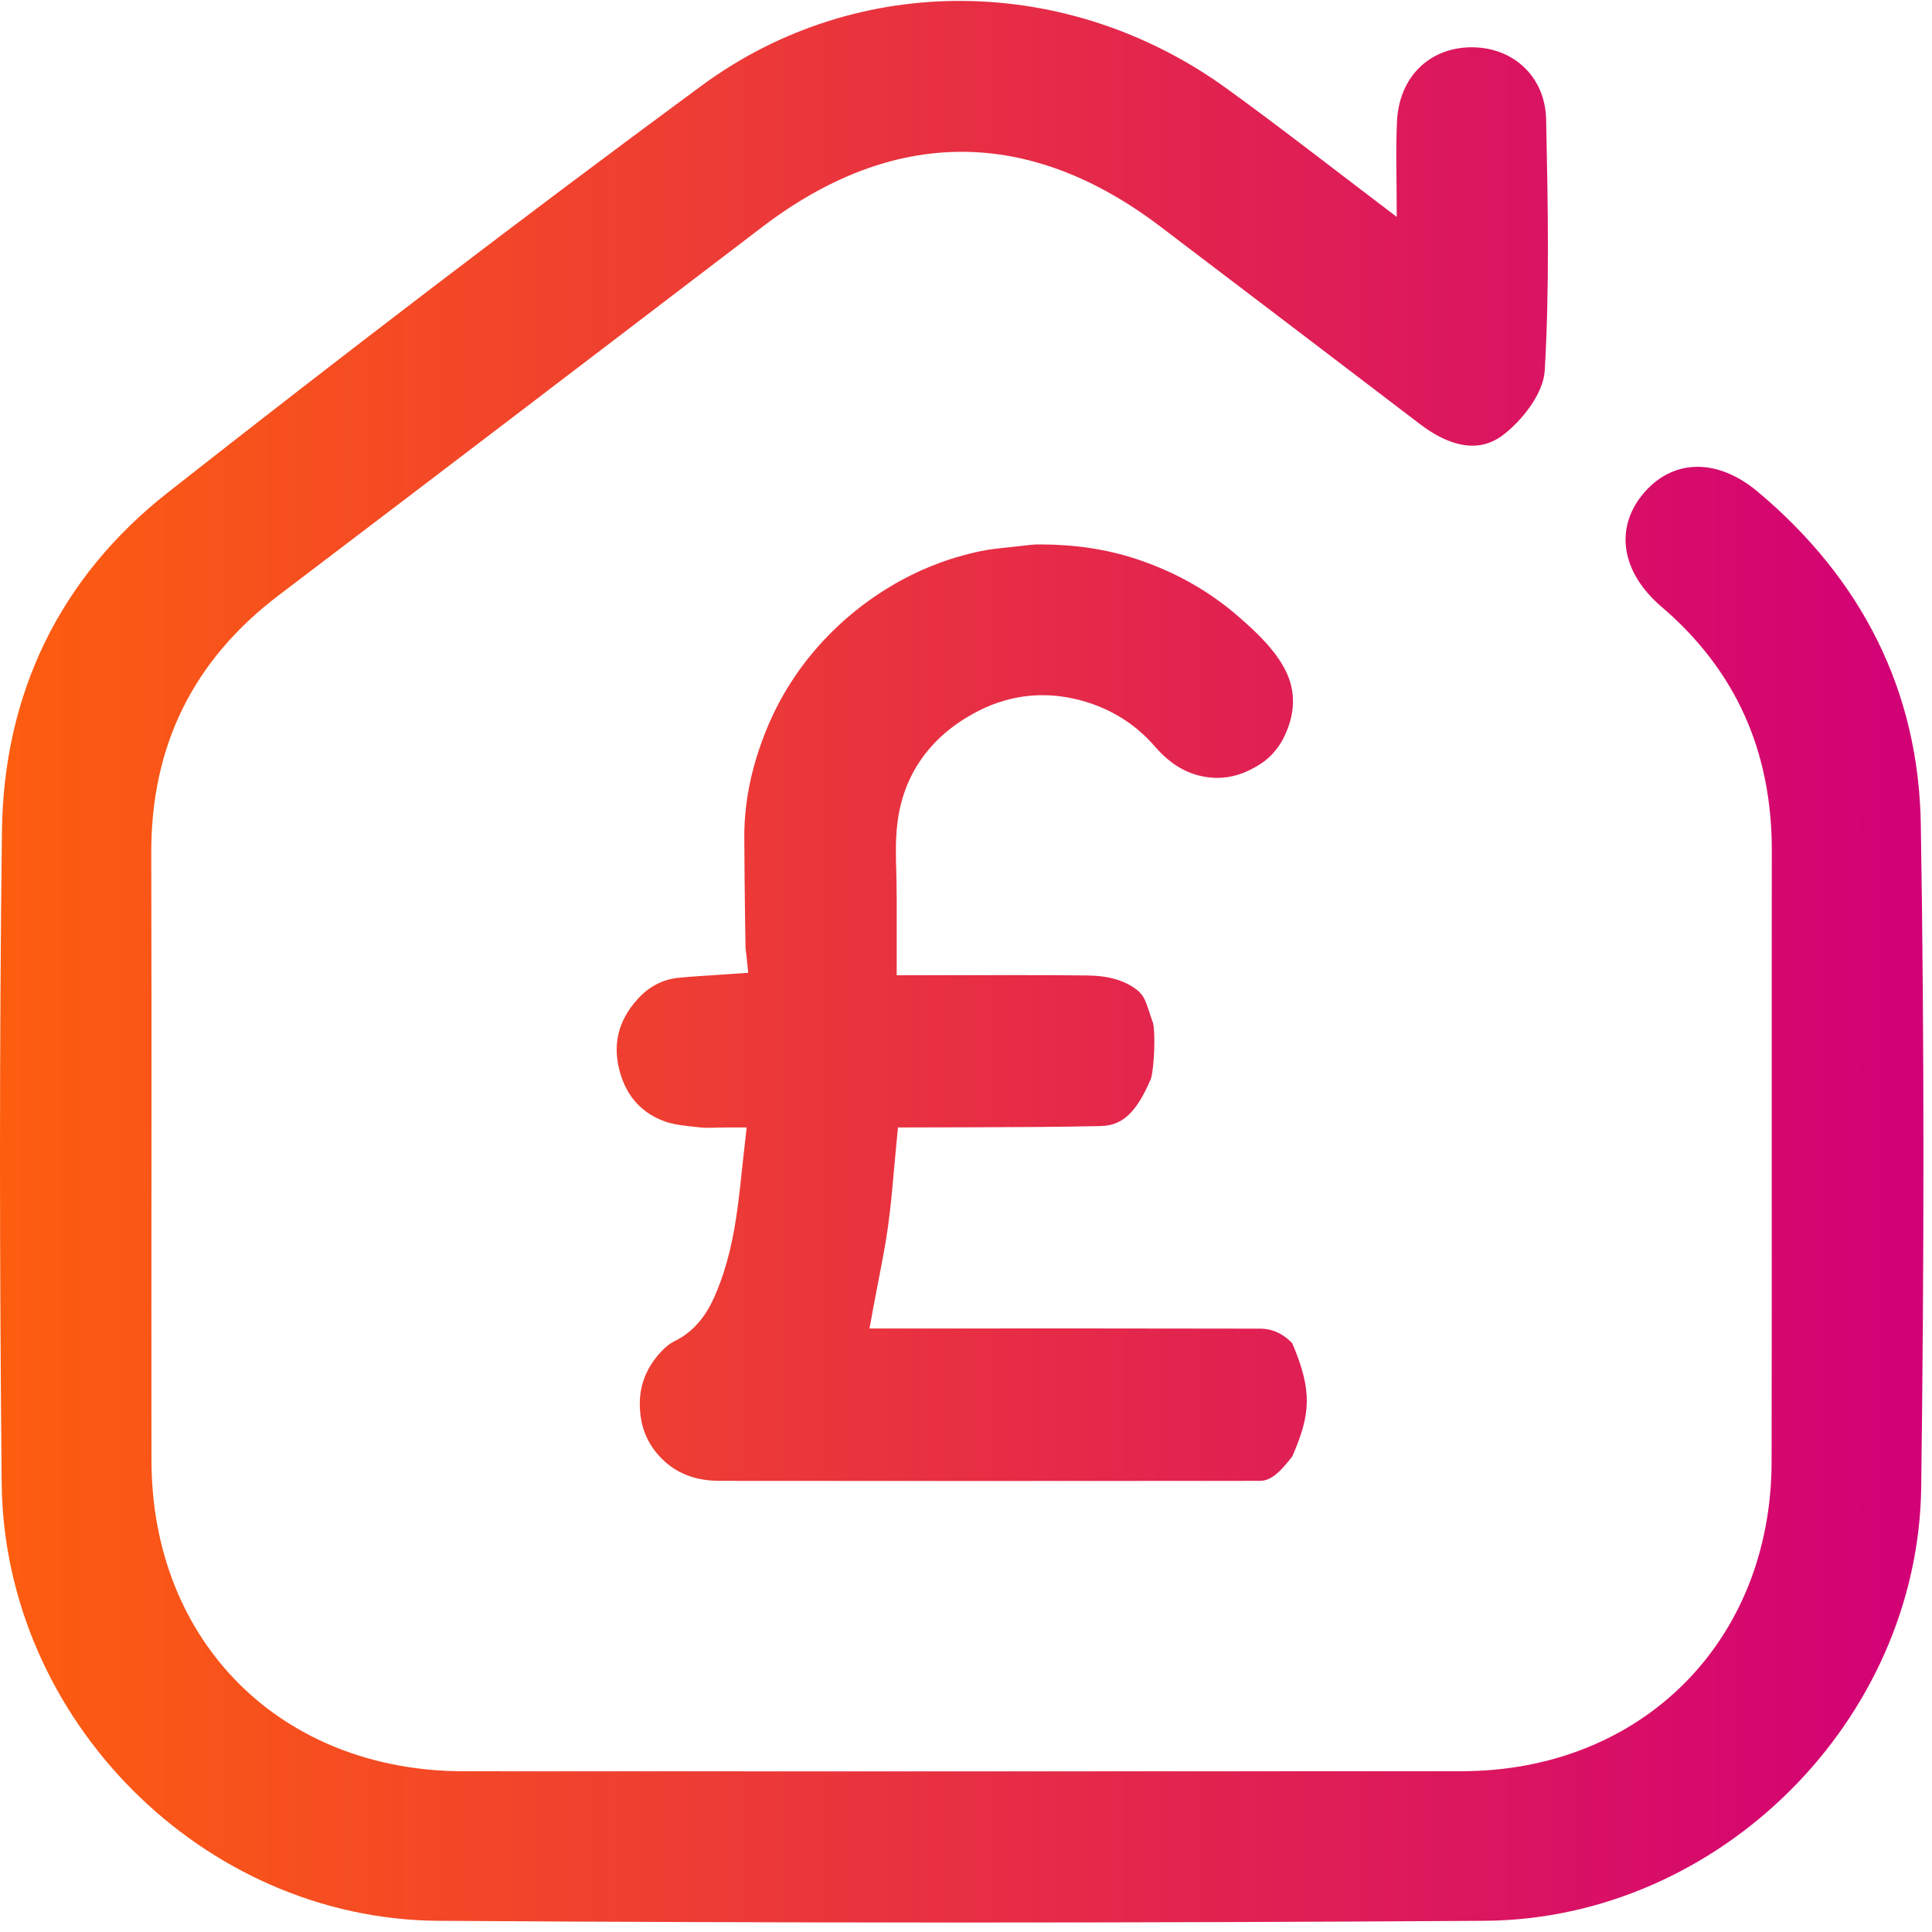 <svg xmlns="http://www.w3.org/2000/svg" xmlns:xlink="http://www.w3.org/1999/xlink" width="150" zoomAndPan="magnify" viewBox="0 0 112.5 112.5" height="150" preserveAspectRatio="xMidYMid meet" version="1.0"><defs><clipPath id="f5fe24ee8d"><path d="M 0 0 L 112 0 L 112 112 L 0 112 Z M 0 0 " clip-rule="nonzero"/></clipPath><clipPath id="c5c5c837ae"><path d="M 41.926 86.23 C 40.488 86.23 39.363 85.793 38.484 84.887 C 37.805 84.188 37.402 83.344 37.293 82.375 C 37.121 80.941 37.527 79.734 38.523 78.68 C 38.77 78.418 39.016 78.227 39.23 78.121 C 40.672 77.43 41.324 76.203 41.73 75.211 C 42.328 73.766 42.715 72.18 42.984 70.066 C 43.078 69.309 43.16 68.555 43.242 67.766 L 43.477 65.652 L 42.371 65.652 C 42.164 65.652 41.961 65.656 41.766 65.66 C 41.598 65.664 41.434 65.672 41.273 65.672 C 41.09 65.672 40.914 65.664 40.738 65.645 L 40.473 65.617 C 39.836 65.551 39.234 65.488 38.723 65.305 C 37.402 64.832 36.531 63.891 36.121 62.508 C 35.641 60.871 35.973 59.453 37.137 58.168 C 37.797 57.445 38.59 57.031 39.496 56.938 C 40.168 56.871 40.844 56.828 41.535 56.785 L 43.566 56.645 L 43.465 55.629 L 43.438 55.43 C 43.426 55.332 43.41 55.223 43.41 55.109 L 43.387 53.645 C 43.367 52.004 43.344 50.363 43.34 48.723 C 43.34 46.781 43.715 44.852 44.492 42.832 C 45.148 41.125 46.062 39.551 47.203 38.156 C 48.5 36.57 50.059 35.227 51.832 34.16 C 53.449 33.188 55.211 32.492 57.062 32.102 C 57.629 31.98 58.215 31.922 58.832 31.859 C 59.102 31.828 59.371 31.801 59.637 31.77 C 59.902 31.738 60.145 31.707 60.391 31.703 L 60.609 31.703 C 62.594 31.703 64.469 31.988 66.184 32.555 C 68.426 33.297 70.426 34.426 72.133 35.918 C 73.039 36.711 73.977 37.57 74.629 38.633 C 75.375 39.84 75.488 41.082 74.98 42.434 C 74.625 43.375 74.074 44.07 73.301 44.547 C 72.488 45.051 71.695 45.297 70.883 45.297 C 70.551 45.297 70.207 45.254 69.863 45.172 C 68.891 44.938 68.035 44.379 67.242 43.461 C 66.266 42.332 65.051 41.504 63.621 40.996 C 62.648 40.656 61.668 40.48 60.711 40.48 C 59.387 40.48 58.09 40.809 56.855 41.457 C 54.172 42.867 52.578 45.121 52.25 47.977 C 52.137 48.93 52.164 49.875 52.191 50.789 C 52.203 51.184 52.211 51.578 52.211 51.969 L 52.215 52.328 L 52.215 56.789 L 59.012 56.781 C 60.441 56.781 61.867 56.785 63.293 56.801 C 64.434 56.812 65.293 57.031 66.004 57.496 C 66.574 57.871 66.672 58.168 66.934 58.961 C 66.996 59.145 67.059 59.344 67.137 59.559 C 67.281 60.09 67.227 62.023 67.027 62.793 C 66.195 64.762 65.371 65.543 64.102 65.57 C 61.656 65.625 59.164 65.633 56.754 65.641 C 55.719 65.641 52.289 65.652 52.289 65.652 L 52.203 66.543 C 52.152 67.051 52.109 67.559 52.062 68.059 C 51.961 69.215 51.863 70.309 51.711 71.406 C 51.559 72.484 51.352 73.547 51.133 74.672 C 51.035 75.172 50.938 75.68 50.844 76.188 L 50.629 77.359 L 62.844 77.355 C 66.359 77.355 69.871 77.359 73.387 77.367 C 74.352 77.367 74.992 77.938 75.25 78.223 C 76.445 81.031 76.305 82.371 75.254 84.801 C 74.664 85.562 74.074 86.23 73.379 86.23 C 67.98 86.234 62.59 86.238 57.191 86.238 Z M 71.438 5.16 C 62.215 -1.52 49.953 -1.723 40.832 5.004 C 30.348 12.727 20 20.641 9.762 28.688 C 3.469 33.637 0.211 40.398 0.113 48.402 C -0.043 61.059 -0.027 73.719 0.098 86.375 C 0.238 100.109 11.797 111.754 25.516 111.848 C 45.824 111.984 66.137 111.98 86.449 111.848 C 100.078 111.758 111.688 100.219 111.871 86.617 C 112.039 73.742 112.059 60.863 111.848 47.988 C 111.719 40.18 108.371 33.672 102.348 28.629 C 99.934 26.605 97.301 26.734 95.613 28.836 C 94.02 30.828 94.43 33.352 96.75 35.332 C 101.125 39.07 103.18 43.824 103.172 49.539 C 103.156 61.398 103.18 73.258 103.16 85.113 C 103.145 95.582 95.582 103.129 85.109 103.137 C 65.742 103.152 46.379 103.148 27.012 103.141 C 16.375 103.133 8.832 95.629 8.82 85.035 C 8.805 73.25 8.84 61.465 8.809 49.68 C 8.789 43.418 11.25 38.441 16.238 34.656 C 25.629 27.531 34.996 20.379 44.367 13.23 C 52.023 7.391 59.91 7.371 67.582 13.203 C 72.625 17.031 77.66 20.863 82.695 24.703 C 84.199 25.848 85.98 26.508 87.52 25.332 C 88.66 24.465 89.875 22.898 89.949 21.578 C 90.234 16.723 90.133 11.836 90.031 6.965 C 89.98 4.422 88.07 2.73 85.652 2.754 C 83.23 2.777 81.473 4.484 81.348 7.055 C 81.266 8.723 81.332 10.398 81.332 12.629 C 77.781 9.941 74.652 7.488 71.438 5.16 Z M 71.438 5.16 " clip-rule="nonzero"/></clipPath><linearGradient x1="0" gradientTransform="matrix(0.747, 0, 0, 0.747, 0, 0)" y1="75" x2="150" gradientUnits="userSpaceOnUse" y2="75" id="647657060b"><stop stop-opacity="1" stop-color="rgb(99.199%, 36.499%, 5.899%)" offset="0"/><stop stop-opacity="1" stop-color="rgb(99.132%, 36.356%, 6.058%)" offset="0.008"/><stop stop-opacity="1" stop-color="rgb(98.997%, 36.07%, 6.377%)" offset="0.016"/><stop stop-opacity="1" stop-color="rgb(98.863%, 35.786%, 6.696%)" offset="0.023"/><stop stop-opacity="1" stop-color="rgb(98.729%, 35.501%, 7.014%)" offset="0.031"/><stop stop-opacity="1" stop-color="rgb(98.595%, 35.216%, 7.333%)" offset="0.039"/><stop stop-opacity="1" stop-color="rgb(98.46%, 34.93%, 7.652%)" offset="0.047"/><stop stop-opacity="1" stop-color="rgb(98.326%, 34.645%, 7.97%)" offset="0.055"/><stop stop-opacity="1" stop-color="rgb(98.192%, 34.36%, 8.289%)" offset="0.062"/><stop stop-opacity="1" stop-color="rgb(98.058%, 34.074%, 8.607%)" offset="0.07"/><stop stop-opacity="1" stop-color="rgb(97.923%, 33.789%, 8.926%)" offset="0.078"/><stop stop-opacity="1" stop-color="rgb(97.789%, 33.504%, 9.245%)" offset="0.086"/><stop stop-opacity="1" stop-color="rgb(97.653%, 33.22%, 9.564%)" offset="0.094"/><stop stop-opacity="1" stop-color="rgb(97.519%, 32.935%, 9.883%)" offset="0.102"/><stop stop-opacity="1" stop-color="rgb(97.385%, 32.649%, 10.202%)" offset="0.109"/><stop stop-opacity="1" stop-color="rgb(97.25%, 32.364%, 10.521%)" offset="0.117"/><stop stop-opacity="1" stop-color="rgb(97.116%, 32.079%, 10.84%)" offset="0.125"/><stop stop-opacity="1" stop-color="rgb(96.982%, 31.793%, 11.157%)" offset="0.133"/><stop stop-opacity="1" stop-color="rgb(96.848%, 31.508%, 11.476%)" offset="0.141"/><stop stop-opacity="1" stop-color="rgb(96.713%, 31.223%, 11.795%)" offset="0.148"/><stop stop-opacity="1" stop-color="rgb(96.579%, 30.939%, 12.114%)" offset="0.156"/><stop stop-opacity="1" stop-color="rgb(96.445%, 30.653%, 12.433%)" offset="0.164"/><stop stop-opacity="1" stop-color="rgb(96.31%, 30.368%, 12.752%)" offset="0.172"/><stop stop-opacity="1" stop-color="rgb(96.176%, 30.083%, 13.071%)" offset="0.18"/><stop stop-opacity="1" stop-color="rgb(96.042%, 29.797%, 13.39%)" offset="0.188"/><stop stop-opacity="1" stop-color="rgb(95.908%, 29.512%, 13.708%)" offset="0.195"/><stop stop-opacity="1" stop-color="rgb(95.773%, 29.227%, 14.027%)" offset="0.203"/><stop stop-opacity="1" stop-color="rgb(95.638%, 28.941%, 14.345%)" offset="0.211"/><stop stop-opacity="1" stop-color="rgb(95.503%, 28.658%, 14.664%)" offset="0.219"/><stop stop-opacity="1" stop-color="rgb(95.369%, 28.372%, 14.983%)" offset="0.227"/><stop stop-opacity="1" stop-color="rgb(95.235%, 28.087%, 15.302%)" offset="0.234"/><stop stop-opacity="1" stop-color="rgb(95.1%, 27.802%, 15.62%)" offset="0.242"/><stop stop-opacity="1" stop-color="rgb(94.966%, 27.516%, 15.939%)" offset="0.25"/><stop stop-opacity="1" stop-color="rgb(94.832%, 27.231%, 16.258%)" offset="0.258"/><stop stop-opacity="1" stop-color="rgb(94.698%, 26.945%, 16.577%)" offset="0.266"/><stop stop-opacity="1" stop-color="rgb(94.563%, 26.66%, 16.896%)" offset="0.273"/><stop stop-opacity="1" stop-color="rgb(94.429%, 26.375%, 17.213%)" offset="0.281"/><stop stop-opacity="1" stop-color="rgb(94.295%, 26.091%, 17.532%)" offset="0.289"/><stop stop-opacity="1" stop-color="rgb(94.16%, 25.806%, 17.851%)" offset="0.297"/><stop stop-opacity="1" stop-color="rgb(94.026%, 25.52%, 18.17%)" offset="0.305"/><stop stop-opacity="1" stop-color="rgb(93.892%, 25.235%, 18.489%)" offset="0.312"/><stop stop-opacity="1" stop-color="rgb(93.758%, 24.95%, 18.808%)" offset="0.32"/><stop stop-opacity="1" stop-color="rgb(93.623%, 24.664%, 19.127%)" offset="0.328"/><stop stop-opacity="1" stop-color="rgb(93.488%, 24.379%, 19.446%)" offset="0.336"/><stop stop-opacity="1" stop-color="rgb(93.353%, 24.094%, 19.765%)" offset="0.344"/><stop stop-opacity="1" stop-color="rgb(93.219%, 23.81%, 20.084%)" offset="0.352"/><stop stop-opacity="1" stop-color="rgb(93.085%, 23.524%, 20.401%)" offset="0.359"/><stop stop-opacity="1" stop-color="rgb(92.95%, 23.239%, 20.72%)" offset="0.367"/><stop stop-opacity="1" stop-color="rgb(92.816%, 22.954%, 21.039%)" offset="0.375"/><stop stop-opacity="1" stop-color="rgb(92.682%, 22.668%, 21.358%)" offset="0.383"/><stop stop-opacity="1" stop-color="rgb(92.548%, 22.383%, 21.677%)" offset="0.391"/><stop stop-opacity="1" stop-color="rgb(92.413%, 22.098%, 21.996%)" offset="0.398"/><stop stop-opacity="1" stop-color="rgb(92.279%, 21.812%, 22.314%)" offset="0.406"/><stop stop-opacity="1" stop-color="rgb(92.145%, 21.529%, 22.633%)" offset="0.414"/><stop stop-opacity="1" stop-color="rgb(92.01%, 21.243%, 22.952%)" offset="0.422"/><stop stop-opacity="1" stop-color="rgb(91.876%, 20.958%, 23.271%)" offset="0.43"/><stop stop-opacity="1" stop-color="rgb(91.742%, 20.673%, 23.589%)" offset="0.438"/><stop stop-opacity="1" stop-color="rgb(91.608%, 20.387%, 23.907%)" offset="0.445"/><stop stop-opacity="1" stop-color="rgb(91.473%, 20.102%, 24.226%)" offset="0.453"/><stop stop-opacity="1" stop-color="rgb(91.338%, 19.817%, 24.545%)" offset="0.461"/><stop stop-opacity="1" stop-color="rgb(91.203%, 19.531%, 24.864%)" offset="0.469"/><stop stop-opacity="1" stop-color="rgb(91.069%, 19.246%, 25.183%)" offset="0.477"/><stop stop-opacity="1" stop-color="rgb(90.935%, 18.962%, 25.502%)" offset="0.484"/><stop stop-opacity="1" stop-color="rgb(90.8%, 18.677%, 25.821%)" offset="0.492"/><stop stop-opacity="1" stop-color="rgb(90.666%, 18.391%, 26.14%)" offset="0.5"/><stop stop-opacity="1" stop-color="rgb(90.532%, 18.106%, 26.457%)" offset="0.508"/><stop stop-opacity="1" stop-color="rgb(90.398%, 17.821%, 26.776%)" offset="0.516"/><stop stop-opacity="1" stop-color="rgb(90.263%, 17.535%, 27.095%)" offset="0.523"/><stop stop-opacity="1" stop-color="rgb(90.129%, 17.25%, 27.414%)" offset="0.531"/><stop stop-opacity="1" stop-color="rgb(89.995%, 16.965%, 27.733%)" offset="0.539"/><stop stop-opacity="1" stop-color="rgb(89.861%, 16.681%, 28.052%)" offset="0.547"/><stop stop-opacity="1" stop-color="rgb(89.726%, 16.396%, 28.371%)" offset="0.555"/><stop stop-opacity="1" stop-color="rgb(89.592%, 16.11%, 28.69%)" offset="0.562"/><stop stop-opacity="1" stop-color="rgb(89.458%, 15.825%, 29.008%)" offset="0.57"/><stop stop-opacity="1" stop-color="rgb(89.322%, 15.54%, 29.327%)" offset="0.578"/><stop stop-opacity="1" stop-color="rgb(89.188%, 15.254%, 29.645%)" offset="0.586"/><stop stop-opacity="1" stop-color="rgb(89.053%, 14.969%, 29.964%)" offset="0.594"/><stop stop-opacity="1" stop-color="rgb(88.919%, 14.684%, 30.283%)" offset="0.602"/><stop stop-opacity="1" stop-color="rgb(88.785%, 14.4%, 30.602%)" offset="0.609"/><stop stop-opacity="1" stop-color="rgb(88.651%, 14.114%, 30.92%)" offset="0.617"/><stop stop-opacity="1" stop-color="rgb(88.516%, 13.829%, 31.239%)" offset="0.625"/><stop stop-opacity="1" stop-color="rgb(88.382%, 13.544%, 31.558%)" offset="0.633"/><stop stop-opacity="1" stop-color="rgb(88.248%, 13.258%, 31.877%)" offset="0.641"/><stop stop-opacity="1" stop-color="rgb(88.113%, 12.973%, 32.196%)" offset="0.648"/><stop stop-opacity="1" stop-color="rgb(87.979%, 12.688%, 32.513%)" offset="0.656"/><stop stop-opacity="1" stop-color="rgb(87.845%, 12.402%, 32.832%)" offset="0.664"/><stop stop-opacity="1" stop-color="rgb(87.711%, 12.117%, 33.151%)" offset="0.672"/><stop stop-opacity="1" stop-color="rgb(87.576%, 11.833%, 33.47%)" offset="0.68"/><stop stop-opacity="1" stop-color="rgb(87.442%, 11.548%, 33.789%)" offset="0.688"/><stop stop-opacity="1" stop-color="rgb(87.308%, 11.263%, 34.108%)" offset="0.695"/><stop stop-opacity="1" stop-color="rgb(87.172%, 10.977%, 34.427%)" offset="0.703"/><stop stop-opacity="1" stop-color="rgb(87.038%, 10.692%, 34.746%)" offset="0.711"/><stop stop-opacity="1" stop-color="rgb(86.903%, 10.406%, 35.065%)" offset="0.719"/><stop stop-opacity="1" stop-color="rgb(86.769%, 10.121%, 35.384%)" offset="0.727"/><stop stop-opacity="1" stop-color="rgb(86.635%, 9.836%, 35.701%)" offset="0.734"/><stop stop-opacity="1" stop-color="rgb(86.501%, 9.552%, 36.02%)" offset="0.742"/><stop stop-opacity="1" stop-color="rgb(86.366%, 9.267%, 36.339%)" offset="0.75"/><stop stop-opacity="1" stop-color="rgb(86.232%, 8.981%, 36.658%)" offset="0.758"/><stop stop-opacity="1" stop-color="rgb(86.098%, 8.696%, 36.977%)" offset="0.766"/><stop stop-opacity="1" stop-color="rgb(85.963%, 8.411%, 37.296%)" offset="0.773"/><stop stop-opacity="1" stop-color="rgb(85.829%, 8.125%, 37.614%)" offset="0.781"/><stop stop-opacity="1" stop-color="rgb(85.695%, 7.84%, 37.933%)" offset="0.789"/><stop stop-opacity="1" stop-color="rgb(85.561%, 7.555%, 38.252%)" offset="0.797"/><stop stop-opacity="1" stop-color="rgb(85.426%, 7.271%, 38.571%)" offset="0.805"/><stop stop-opacity="1" stop-color="rgb(85.292%, 6.985%, 38.889%)" offset="0.812"/><stop stop-opacity="1" stop-color="rgb(85.156%, 6.7%, 39.207%)" offset="0.82"/><stop stop-opacity="1" stop-color="rgb(85.022%, 6.415%, 39.526%)" offset="0.828"/><stop stop-opacity="1" stop-color="rgb(84.888%, 6.129%, 39.845%)" offset="0.836"/><stop stop-opacity="1" stop-color="rgb(84.753%, 5.844%, 40.164%)" offset="0.844"/><stop stop-opacity="1" stop-color="rgb(84.619%, 5.559%, 40.483%)" offset="0.852"/><stop stop-opacity="1" stop-color="rgb(84.485%, 5.273%, 40.802%)" offset="0.859"/><stop stop-opacity="1" stop-color="rgb(84.351%, 4.988%, 41.121%)" offset="0.867"/><stop stop-opacity="1" stop-color="rgb(84.216%, 4.704%, 41.44%)" offset="0.875"/><stop stop-opacity="1" stop-color="rgb(84.082%, 4.419%, 41.757%)" offset="0.883"/><stop stop-opacity="1" stop-color="rgb(83.948%, 4.134%, 42.076%)" offset="0.891"/><stop stop-opacity="1" stop-color="rgb(83.813%, 3.848%, 42.395%)" offset="0.898"/><stop stop-opacity="1" stop-color="rgb(83.679%, 3.563%, 42.714%)" offset="0.906"/><stop stop-opacity="1" stop-color="rgb(83.545%, 3.278%, 43.033%)" offset="0.914"/><stop stop-opacity="1" stop-color="rgb(83.411%, 2.992%, 43.352%)" offset="0.922"/><stop stop-opacity="1" stop-color="rgb(83.276%, 2.707%, 43.671%)" offset="0.93"/><stop stop-opacity="1" stop-color="rgb(83.142%, 2.423%, 43.99%)" offset="0.938"/><stop stop-opacity="1" stop-color="rgb(83.006%, 2.138%, 44.308%)" offset="0.945"/><stop stop-opacity="1" stop-color="rgb(82.872%, 1.852%, 44.627%)" offset="0.953"/><stop stop-opacity="1" stop-color="rgb(82.738%, 1.567%, 44.945%)" offset="0.961"/><stop stop-opacity="1" stop-color="rgb(82.603%, 1.282%, 45.264%)" offset="0.969"/><stop stop-opacity="1" stop-color="rgb(82.469%, 0.996%, 45.583%)" offset="0.977"/><stop stop-opacity="1" stop-color="rgb(82.335%, 0.711%, 45.901%)" offset="0.984"/><stop stop-opacity="1" stop-color="rgb(82.201%, 0.426%, 46.22%)" offset="0.992"/><stop stop-opacity="1" stop-color="rgb(82.066%, 0.142%, 46.539%)" offset="1"/></linearGradient></defs><g clip-path="url(#f5fe24ee8d)"><g clip-path="url(#c5c5c837ae)"><path fill="url(#647657060b)" d="M 0 0 L 0 111.984 L 112.004 111.984 L 112.004 0 Z M 0 0 " fill-rule="nonzero"/></g></g></svg>